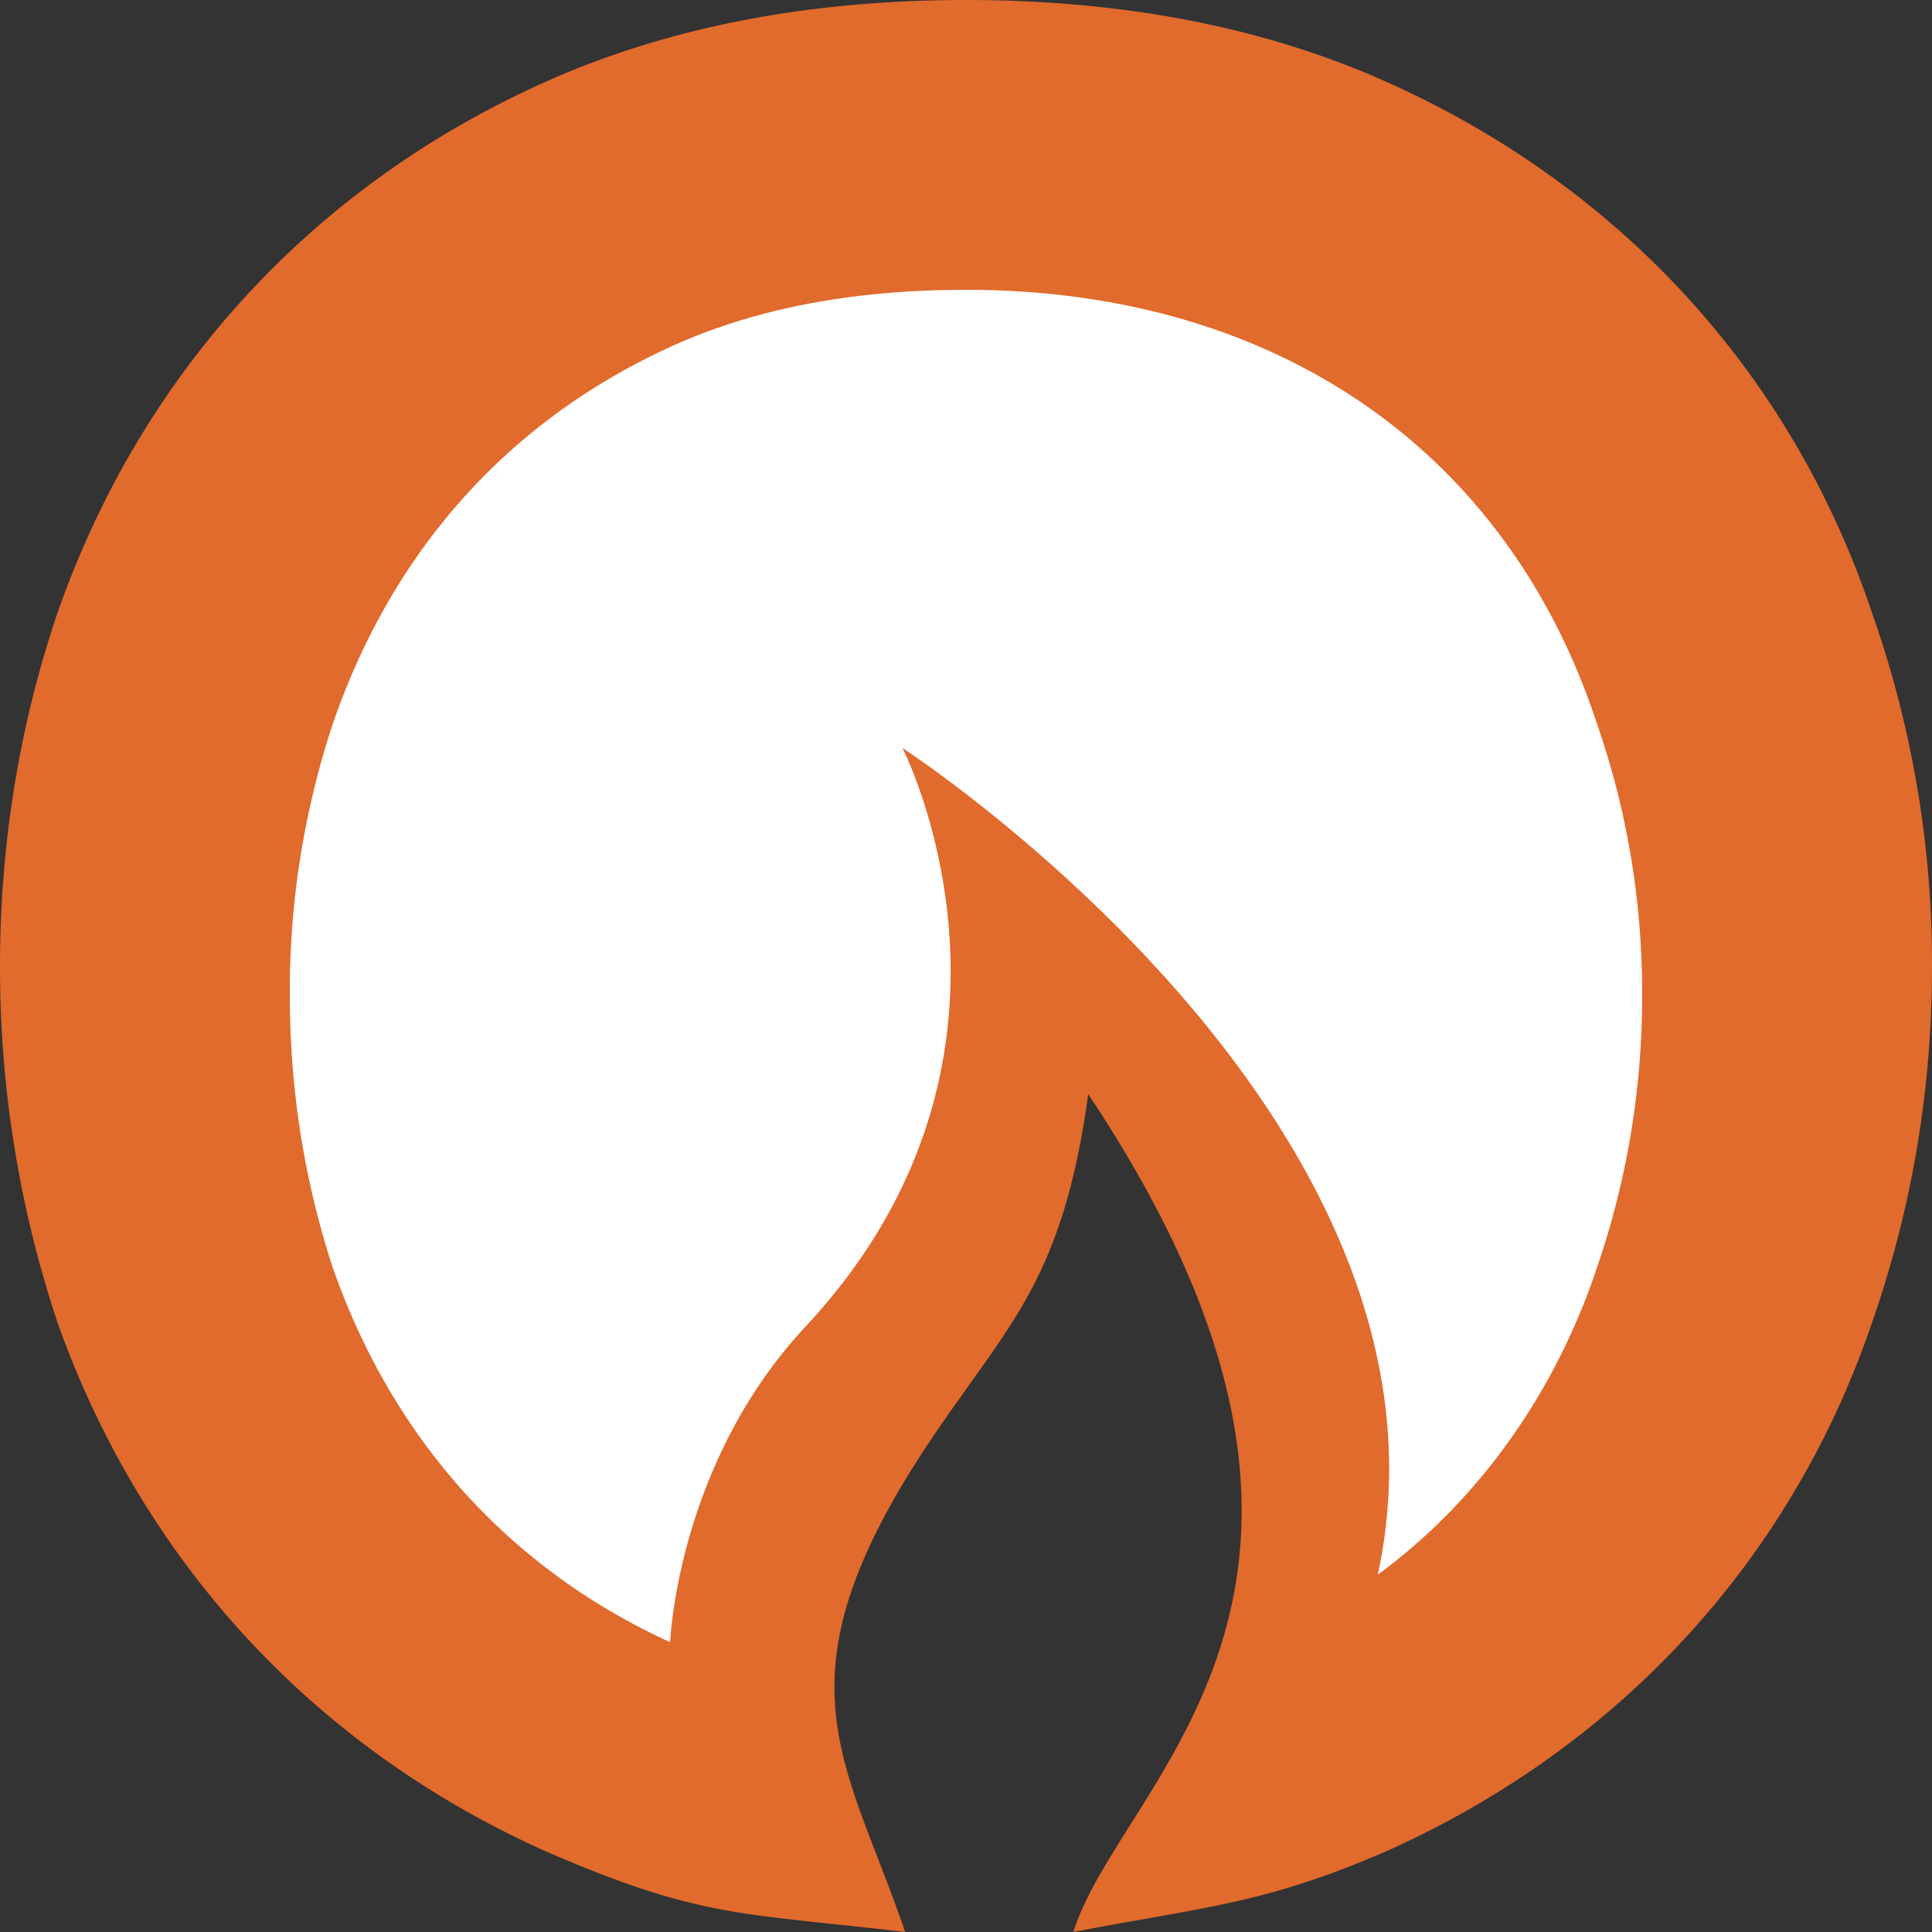 <svg xmlns="http://www.w3.org/2000/svg" xmlns:xlink="http://www.w3.org/1999/xlink" width="40" height="40" viewBox="0 0 40 40"><rect x="0" y="0" width="40" height="40" fill="#333333" stroke="none"/><defs><path id="uyica" d="M1391.192 164.684c1.685-4.816 5.133-8.762 10.093-10.986 2.584-1.156 5.51-1.698 8.714-1.698 3.205 0 6.132.542 8.714 1.698 4.955 2.22 8.433 6.164 10.05 11.005a21.81 21.81 0 0 1 1.237 7.308c0 2.54-.414 5.004-1.246 7.384-1.637 4.806-5.128 8.728-10.055 10.935-2.536 1.098-3.762 1.147-6.476 1.67.99-3.18 7.13-7.107.307-17.348-.522 3.82-1.62 4.737-3.206 7.08-3.4 5.026-1.813 6.648-.584 10.268-3.443-.404-4.25-.288-7.44-1.67-4.946-2.216-8.405-6.15-10.108-10.945a23.225 23.225 0 0 1-1.192-7.374c0-2.529.397-4.982 1.192-7.327"/><path id="uyicb" d="M1418.526 184.601c2.177-1.597 3.711-3.88 4.534-6.347.624-1.811.94-3.702.94-5.662s-.32-3.842-.94-5.618c-1.877-5.709-6.716-8.974-13.06-8.974-2.421 0-4.433.414-6.099 1.172-3.493 1.59-5.815 4.351-7.004 7.793a17.632 17.632 0 0 0-.897 5.627c0 1.958.297 3.835.886 5.644 1.193 3.413 3.522 6.178 6.989 7.764 0 0 .137-3.678 2.802-6.534 5.267-5.642 2.007-11.979 2.007-11.979s11.878 7.699 9.842 17.114"/></defs><g><g transform="translate(-1390 -152)"><use fill="#e16a2d" xlink:href="#uyica"/></g><g transform="translate(-1390 -152)"><use fill="#fff" xlink:href="#uyicb"/></g></g></svg>